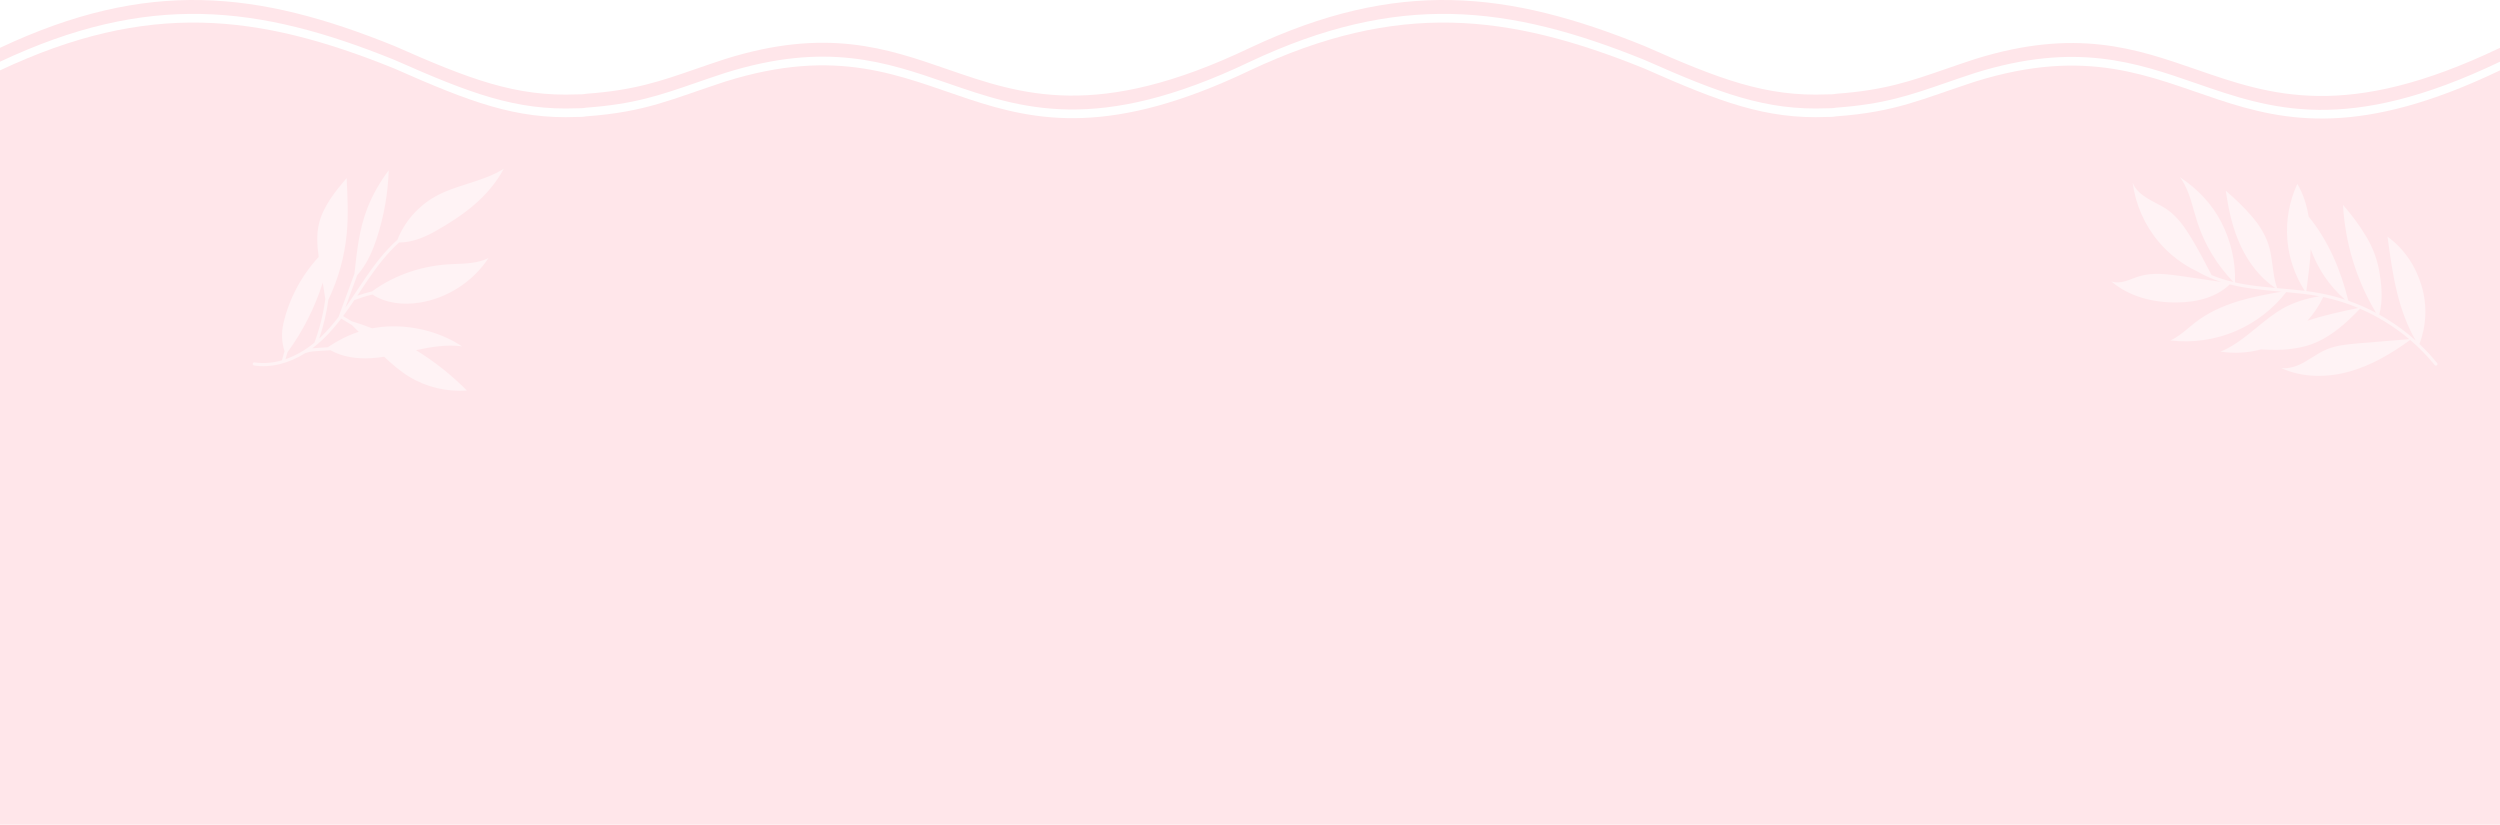 <?xml version="1.0" encoding="UTF-8"?> <svg xmlns="http://www.w3.org/2000/svg" width="2880" height="950" viewBox="0 0 2880 950" fill="none"> <path d="M2880 81.086V950H1440H0V81.086C170.253 0.971 296.87 15.277 454.247 78.94C541.52 117.567 594.456 137.595 664.56 134.734C668.137 134.734 671.714 134.734 675.291 134.019C744.68 129.011 774.009 113.99 835.529 93.961C1095.92 12.416 1120.95 233.447 1440 81.086C1610.25 0.971 1736.87 15.277 1894.25 78.94C1981.52 117.567 2034.46 137.595 2104.56 134.734C2108.14 134.734 2111.71 134.734 2115.29 134.019C2184.68 129.011 2214.01 113.99 2275.53 93.961C2535.2 13.131 2560.24 234.162 2880 81.086Z" fill="#FFE6EA"></path> <path fill-rule="evenodd" clip-rule="evenodd" d="M2880 71.086V55.086C2702.8 139.913 2616.11 109.859 2529.85 79.952C2460.44 55.89 2391.3 31.923 2275.53 67.961C2262.96 72.053 2251.74 75.935 2241.24 79.566C2200.36 93.709 2170.51 104.034 2115.29 108.019C2111.71 108.734 2108.14 108.734 2104.56 108.734C2034.46 111.595 1981.52 91.567 1894.25 52.94C1736.87 -10.723 1610.25 -25.029 1440 55.086C1263.56 139.345 1177.04 109.408 1090.9 79.603C1021.28 55.514 951.916 31.513 835.529 67.961C822.963 72.053 811.74 75.935 801.244 79.565C760.356 93.709 730.506 104.034 675.291 108.019C671.714 108.734 668.137 108.734 664.56 108.734C594.456 111.595 541.52 91.567 454.247 52.94C296.87 -10.723 170.253 -25.029 0 55.086V71.086C170.253 -9.029 296.87 5.277 454.247 68.94C541.52 107.567 594.456 127.595 664.56 124.734C668.137 124.734 671.714 124.734 675.291 124.019C730.506 120.034 760.356 109.709 801.244 95.565C811.74 91.935 822.963 88.053 835.529 83.961C951.916 47.513 1021.28 71.514 1090.9 95.603C1177.04 125.408 1263.56 155.345 1440 71.086C1610.25 -9.029 1736.87 5.277 1894.25 68.94C1981.52 107.567 2034.46 127.595 2104.56 124.734C2108.14 124.734 2111.71 124.734 2115.29 124.019C2170.51 120.034 2200.36 109.709 2241.24 95.566C2251.74 91.935 2262.96 88.053 2275.53 83.961C2391.3 47.923 2460.44 71.89 2529.85 95.952C2616.11 125.859 2702.8 155.913 2880 71.086Z" fill="#FFE6EA"></path> <g opacity="0.5" filter="url(#filter0_f)"> <path fill-rule="evenodd" clip-rule="evenodd" d="M457.799 276.214C465.892 255.596 481.45 237.664 500.919 226.634C512.772 219.917 525.786 215.767 538.785 211.622C553.203 207.024 567.603 202.432 580.381 194.349C571.929 210.225 560.127 224.07 546.401 235.879C532.674 247.686 517.334 257.489 501.562 266.348C488.379 273.753 474.464 279.354 459.74 279.387C445.646 292.038 434.142 307.393 424.289 321.764C420.994 326.566 417.704 331.516 414.521 336.306L414.517 336.312L414.517 336.313L414.517 336.313C413.56 337.752 412.6 339.195 411.637 340.639C416.888 338.813 422.627 337.013 428.628 335.639C455.467 315.904 488.585 305.379 521.9 304.201L522.828 304.168L523.407 304.148C536.662 303.685 550.983 303.185 562.757 297.275L562.758 297.275C544.951 324.531 515.236 343.702 483.057 348.69C464.584 351.552 444.553 349.537 429.044 339.296C421.538 341.043 414.429 343.474 408.211 345.753C404.049 351.93 399.784 358.101 395.304 364.119L405.063 370.043C413.067 372.442 420.972 375.166 428.755 378.204C436.26 376.772 444.015 376.004 452.083 375.93C480.236 375.678 508.884 383.539 532.394 399.024C514.809 396.664 496.957 399.587 479.617 403.323L479.321 403.387C500.597 416.48 520.318 432.096 537.871 449.872C514.816 451.652 490.964 445.998 471.247 433.918C460.777 427.509 451.486 419.429 442.529 410.997C437.473 411.779 432.393 412.369 427.278 412.661C411.275 413.578 394.601 411.324 380.726 403.502L367.4 404.322C362.146 404.641 356.718 404.978 351.81 406.797L351.79 406.744C332.526 418.838 311.841 423.985 292.664 421.066C292.178 420.994 291.77 420.739 291.49 420.384L291.491 420.383C291.194 419.996 291.053 419.501 291.131 418.985C291.277 417.985 292.213 417.298 293.211 417.452C303.411 419.001 314.077 418.148 324.727 415.078L327.745 404.592C324.427 394.095 323.956 383.431 326.474 372.516C333.067 343.987 347.291 317.408 367.137 295.946C365.337 283.105 364.429 270.125 367.448 257.609C372.175 238.038 386.093 220.343 399.347 205.186C400.401 226.413 401.454 247.725 399.491 268.883C397.037 295.341 389.822 321.35 378.317 345.299C376.253 360.452 372.722 375.403 367.786 389.878C368.388 389.325 368.987 388.765 369.583 388.197C377.002 381.128 383.7 373.301 389.963 365.116C393.298 356.311 396.695 346.95 399.983 337.887C402.713 330.363 405.517 322.634 408.3 315.184L408.495 313.398L408.496 313.395L408.496 313.392L408.496 313.389L408.496 313.389C411.23 288.348 413.906 263.841 423.02 240.237C429.138 224.398 437.605 209.682 447.826 196.122C447.017 222.539 442.425 248.834 434.227 273.954C429.151 289.517 422.424 305.027 411.496 317.079C408.794 324.325 406.074 331.826 403.424 339.135L403.067 340.121C401.365 344.806 399.639 349.562 397.907 354.272C402.569 347.663 407.039 340.94 411.457 334.296L411.457 334.296L411.47 334.276L411.528 334.189L411.529 334.188C414.701 329.418 417.98 324.487 421.268 319.692C431.375 304.955 443.207 289.189 457.799 276.214ZM393.022 367.363L393.129 367.08L405.431 374.55C408.032 377.111 410.608 379.671 413.176 382.231C400.784 386.299 389.001 392.282 377.5 400.034L367.171 400.67C364.731 400.818 362.253 400.97 359.779 401.267C363.99 398.13 368.11 394.652 372.105 390.846C379.697 383.614 386.525 375.637 392.893 367.314L393.022 367.363ZM362.161 394.764C368.203 378.516 372.433 361.596 374.746 344.412C373.897 339.084 373.078 333.841 372.259 328.596L372.258 328.586L372.257 328.579L372.256 328.577L371.805 325.685C362.73 354.368 348.988 381.578 331.192 405.835L328.916 413.755C340.286 409.855 351.564 403.449 362.161 394.764Z" fill="white"></path> </g> <g opacity="0.5" filter="url(#filter1_f)"> <path fill-rule="evenodd" clip-rule="evenodd" d="M2782.82 392.19C2772.24 382.712 2760.72 374.193 2748.33 366.71C2745.9 365.239 2743.44 363.816 2740.97 362.441C2745.48 345.993 2743.64 326.364 2740.42 309.772C2737.91 296.884 2733 284.503 2726.32 273.197C2718.46 259.87 2709.29 247.643 2699.14 235.961C2701.42 279.699 2714.62 322.817 2737.15 360.365C2726.83 354.88 2716.19 350.226 2705.29 346.426C2696.62 311.233 2682.4 277.412 2659.57 249.477C2657.36 236.242 2653.42 223.453 2646.52 211.811C2637.24 231.738 2633.22 254.087 2634.99 276C2636.67 296.933 2643.64 317.418 2655.02 335.061C2645.69 333.897 2636.34 333.071 2627.16 332.263L2627.01 332.25L2627.01 332.25L2627.01 332.25L2627.01 332.25L2626.94 332.243C2625.7 332.134 2624.47 332.025 2623.23 331.914C2620.29 323.586 2619.15 314.815 2617.99 306.023L2617.99 306.023C2617.1 299.201 2616.2 292.367 2614.47 285.716C2610.94 272.142 2603.34 259.893 2594.19 249.263C2585.05 238.626 2574.83 228.853 2564.15 219.763C2567.14 241.701 2572.02 263.586 2581.43 283.63C2590.35 302.653 2603.58 320.017 2620.99 331.714C2609.08 330.64 2596.92 329.421 2585.09 327.373C2581.55 326.761 2578.11 326.077 2574.76 325.322C2575.57 301.497 2570 277.668 2559.19 256.419C2548.16 234.764 2531.56 217.537 2511.3 204.128C2519.65 215.427 2523.53 229.104 2527.39 242.751C2528.65 247.198 2529.91 251.642 2531.32 255.999C2539.68 281.744 2554.05 305.522 2572.94 324.903C2563.84 322.761 2555.45 320.084 2547.79 316.88L2546.8 314.985C2539.56 301.075 2532.73 287.941 2524.48 274.339C2517.01 261.995 2508.61 249.763 2496.77 241.507C2492.65 238.641 2488.21 236.315 2483.76 233.987C2480.61 232.338 2477.45 230.689 2474.42 228.847C2467.09 224.401 2459.74 218.489 2456.81 210.435C2460.03 235.453 2470.62 259.473 2486.91 278.727C2499.07 293.103 2514.38 304.782 2531.41 312.825C2539.46 317.547 2548.53 321.525 2558.62 324.748C2552.77 323.898 2547 323.038 2541.23 322.178L2541.23 322.177L2541.22 322.176L2541.2 322.173C2531.73 320.761 2522.26 319.35 2512.43 317.978C2496.51 315.76 2479.99 313.581 2464.59 318.185C2461.87 318.997 2459.22 320.011 2456.57 321.026C2453.93 322.04 2451.28 323.054 2448.56 323.866C2443.13 325.484 2437.58 325.929 2432.2 324.162C2452.83 341.952 2481.12 348.885 2508.37 348.451C2519.56 348.271 2530.81 346.936 2541.46 343.487C2551.54 340.218 2561.09 334.99 2568.7 327.634C2573.73 328.918 2578.99 330.035 2584.47 330.982C2598.51 333.414 2612.91 334.685 2626.85 335.914L2628.1 336.025C2611.56 338.885 2595.04 341.936 2578.98 346.817C2560.67 352.381 2542.87 360.361 2527.87 372.262C2525.77 373.931 2523.71 375.651 2521.65 377.367C2514.91 382.996 2508.22 388.583 2500.19 392.21C2525.58 395.274 2551.76 391.557 2575.3 381.546C2598.18 371.813 2618.5 356.154 2633.77 336.53C2646.42 337.675 2659.3 339.002 2671.85 341.333C2657.57 343.507 2641.81 348.444 2629.74 355.373L2629.74 355.371C2618.91 361.595 2609.15 369.577 2599.42 377.542C2586.45 388.156 2573.52 398.738 2558.12 405.081C2573.75 407.496 2589.68 406.618 2604.79 402.521C2615.95 403.135 2627.2 403.519 2638.24 402.117C2646.48 401.068 2654.7 399.537 2662.53 396.728C2684.6 388.795 2702.52 372.677 2718.73 355.659C2739.16 364.481 2758.37 376.346 2775.39 390.672C2765.73 391.55 2756.14 392.296 2746.55 393.042L2746.55 393.043C2735.98 393.865 2725.41 394.687 2714.75 395.686C2703.18 396.766 2691.41 397.899 2680.66 402.323C2674.54 404.844 2668.92 408.368 2663.3 411.893C2660.62 413.576 2657.94 415.259 2655.2 416.833C2646.72 421.712 2637.78 424.917 2628.04 424.081C2652.51 435.329 2681.16 435.237 2707.07 427.901C2732.33 420.746 2755.31 407.138 2776.51 391.624C2786.82 400.412 2796.3 410.107 2804.74 420.579C2805.38 421.366 2806.53 421.492 2807.32 420.853C2807.49 420.718 2807.64 420.55 2807.74 420.37L2807.74 420.368C2808.12 419.73 2808.09 418.892 2807.59 418.28C2801.3 410.482 2794.51 403.13 2787.23 396.25C2795.34 374.866 2796.23 351.608 2789.8 329.61C2783.17 306.954 2769.62 286.37 2750.4 272.659C2753.32 294.416 2756.25 316.226 2761.54 337.528C2766.27 356.568 2772.95 375.268 2782.82 392.19ZM2658.2 369.473C2677.27 363.093 2696.99 358.875 2716.7 354.795C2703.65 349.313 2690.12 345.07 2676.35 342.216C2671.69 352.128 2665.53 361.328 2658.2 369.473ZM2701.35 345.095C2692.75 342.274 2684 339.981 2675.11 338.226C2669.1 337.039 2663.02 336.094 2656.93 335.303C2657.25 332.77 2657.58 330.221 2657.92 327.659L2657.92 327.648L2657.92 327.648L2657.92 327.648C2659.66 314.28 2661.45 300.577 2661.94 287.092C2669.9 309.351 2683.49 329.622 2701.35 345.095Z" fill="white"></path> </g> <defs> <filter id="filter0_f" x="270" y="181" width="334.623" height="292.516" filterUnits="userSpaceOnUse" color-interpolation-filters="sRGB"> <feFlood flood-opacity="0" result="BackgroundImageFix"></feFlood> <feBlend mode="normal" in="SourceGraphic" in2="BackgroundImageFix" result="shape"></feBlend> <feGaussianBlur stdDeviation="2.5" result="effect1_foregroundBlur"></feGaussianBlur> </filter> <filter id="filter1_f" x="2377" y="80" width="475.723" height="494.954" filterUnits="userSpaceOnUse" color-interpolation-filters="sRGB"> <feFlood flood-opacity="0" result="BackgroundImageFix"></feFlood> <feBlend mode="normal" in="SourceGraphic" in2="BackgroundImageFix" result="shape"></feBlend> <feGaussianBlur stdDeviation="5" result="effect1_foregroundBlur"></feGaussianBlur> </filter> </defs> </svg> 